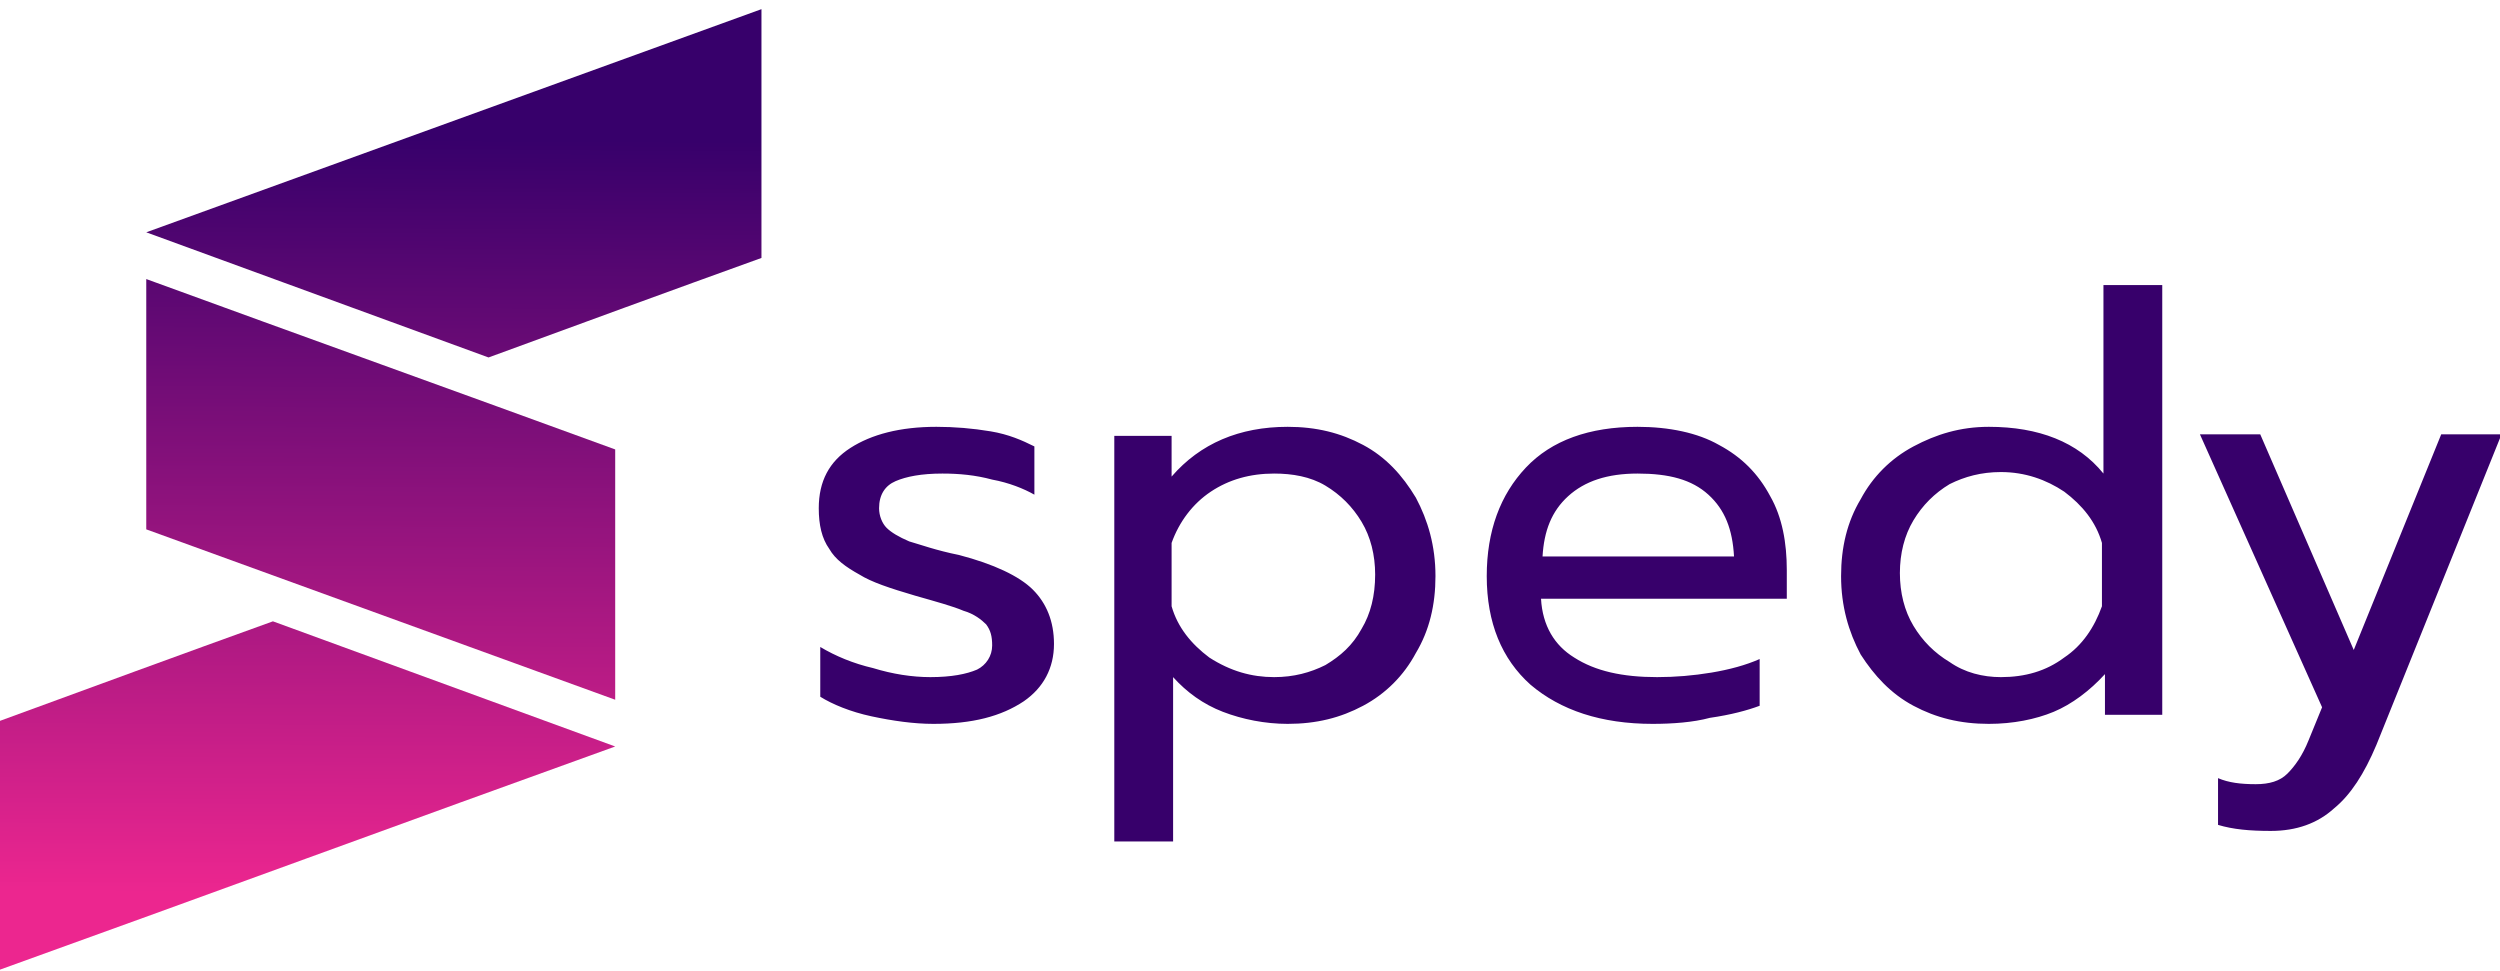 <svg xmlns="http://www.w3.org/2000/svg" width="224" height="87" viewBox="0 0 224 87" fill="none"><g clip-path="url(#clip0)"><path fill-rule="evenodd" clip-rule="evenodd" d="M83.629 64.859C81.873 64.859 79.981 64.588 78.09 64.183C76.198 63.778 74.577 63.102 73.496 62.427V57.968C74.847 58.779 76.469 59.454 78.225 59.86C79.981 60.4 81.738 60.67 83.359 60.67C85.25 60.67 86.601 60.4 87.547 59.995C88.358 59.59 88.898 58.779 88.898 57.833C88.898 57.023 88.763 56.482 88.358 55.942C87.952 55.536 87.277 54.996 86.331 54.726C85.385 54.321 83.899 53.915 82.008 53.375C79.711 52.699 78.09 52.159 77.009 51.483C75.793 50.808 74.847 50.132 74.307 49.187C73.632 48.241 73.361 47.025 73.361 45.539C73.361 43.107 74.307 41.351 76.198 40.135C78.09 38.919 80.657 38.243 83.899 38.243C85.521 38.243 87.142 38.378 88.763 38.649C90.384 38.919 91.6 39.459 92.681 40V44.323C91.735 43.782 90.384 43.242 88.898 42.972C87.412 42.567 85.926 42.431 84.44 42.431C82.548 42.431 81.197 42.702 80.252 43.107C79.306 43.512 78.765 44.323 78.765 45.539C78.765 46.214 79.036 46.89 79.441 47.295C79.846 47.7 80.522 48.106 81.468 48.511C82.413 48.781 83.899 49.322 85.926 49.727C89.033 50.538 91.33 51.618 92.546 52.834C93.762 54.05 94.437 55.672 94.437 57.698C94.437 59.86 93.492 61.616 91.735 62.832C89.709 64.183 87.142 64.859 83.629 64.859ZM99.841 39.054H104.975V42.702C107.542 39.73 111.055 38.243 115.378 38.243C117.945 38.243 120.107 38.784 122.133 39.865C124.16 40.945 125.646 42.567 126.862 44.593C127.943 46.62 128.618 48.916 128.618 51.618C128.618 54.185 128.078 56.482 126.862 58.509C125.781 60.535 124.16 62.157 122.133 63.237C120.107 64.318 117.945 64.859 115.378 64.859C113.352 64.859 111.325 64.453 109.569 63.778C107.812 63.102 106.326 62.021 105.11 60.67V75.397H99.841V39.054ZM114.162 60.67C115.919 60.67 117.405 60.265 118.756 59.59C120.107 58.779 121.188 57.833 121.998 56.347C122.809 54.996 123.214 53.375 123.214 51.483C123.214 49.727 122.809 48.106 121.998 46.755C121.188 45.404 120.107 44.323 118.756 43.512C117.405 42.702 115.784 42.431 114.162 42.431C112.001 42.431 110.109 42.972 108.488 44.053C106.867 45.134 105.651 46.755 104.975 48.646V54.321C105.516 56.212 106.732 57.698 108.353 58.914C110.244 60.13 112.136 60.67 114.162 60.67ZM148.073 64.859C143.48 64.859 139.832 63.643 137.13 61.346C134.563 59.049 133.212 55.807 133.212 51.618C133.212 47.565 134.428 44.323 136.724 41.891C139.021 39.459 142.399 38.243 146.722 38.243C149.559 38.243 152.126 38.784 154.018 39.865C156.044 40.945 157.53 42.431 158.611 44.458C159.692 46.349 160.097 48.646 160.097 51.078V53.645H138.075C138.211 56.077 139.291 57.833 141.048 58.914C142.939 60.13 145.371 60.67 148.478 60.67C150.1 60.67 151.721 60.535 153.342 60.265C154.963 59.995 156.449 59.59 157.665 59.049V63.237C156.584 63.643 155.098 64.048 153.207 64.318C151.721 64.723 149.829 64.859 148.073 64.859ZM155.369 49.862C155.233 47.43 154.558 45.674 153.072 44.323C151.586 42.972 149.559 42.431 146.722 42.431C144.02 42.431 141.993 43.107 140.507 44.458C139.021 45.809 138.346 47.565 138.211 49.862H155.369ZM178.201 64.859C175.634 64.859 173.472 64.318 171.446 63.237C169.419 62.157 167.933 60.535 166.717 58.644C165.636 56.617 164.961 54.321 164.961 51.618C164.961 49.051 165.501 46.755 166.717 44.728C167.798 42.702 169.419 41.081 171.446 40C173.472 38.919 175.634 38.243 178.201 38.243C182.659 38.243 186.172 39.594 188.469 42.431V25.544H193.738V64.048H188.604V60.4C187.253 61.886 185.632 63.102 184.01 63.778C182.389 64.453 180.363 64.859 178.201 64.859ZM179.282 60.67C181.443 60.67 183.335 60.13 184.956 58.914C186.577 57.833 187.658 56.212 188.334 54.321V48.646C187.793 46.755 186.577 45.269 184.956 44.053C183.335 42.972 181.443 42.296 179.282 42.296C177.525 42.296 176.039 42.702 174.688 43.377C173.337 44.188 172.256 45.269 171.446 46.62C170.635 47.971 170.23 49.592 170.23 51.348C170.23 53.105 170.635 54.726 171.446 56.077C172.256 57.428 173.337 58.509 174.688 59.319C176.039 60.265 177.66 60.67 179.282 60.67ZM203.465 74.451C201.574 74.451 200.088 74.316 198.736 73.91V69.722C199.682 70.127 200.763 70.263 202.114 70.263C203.33 70.263 204.276 69.992 204.951 69.317C205.627 68.641 206.302 67.696 206.843 66.345L208.059 63.372L197.115 38.919H202.519L210.896 58.239L218.732 38.919H224.136L212.922 66.75C211.841 69.317 210.626 71.208 209.139 72.424C207.653 73.775 205.762 74.451 203.465 74.451Z" fill="#37006B"></path><path fill-rule="evenodd" clip-rule="evenodd" d="M13.105 20.815L43.773 32.029C51.879 29.056 59.986 26.084 68.227 23.112V0.82L13.105 20.815ZM0 86.88C18.374 80.26 36.748 73.505 55.122 66.885L24.454 55.671C16.212 58.644 8.106 61.616 0 64.588V86.88ZM55.122 62.697L13.105 47.43V25.003C27.156 30.137 41.071 35.136 55.122 40.27V62.697Z" fill="url(#paint0_linear)"></path></g><defs><linearGradient id="paint0_linear" x1="34.27" y1="12.442" x2="33.898" y2="80.105" gradientUnits="userSpaceOnUse"><stop stop-color="#37006B"></stop><stop offset="1" stop-color="#EC268F"></stop></linearGradient><clipPath id="clip0"><rect width="224" height="86.06" fill="white" transform="translate(0 0.82)"></rect></clipPath></defs></svg>